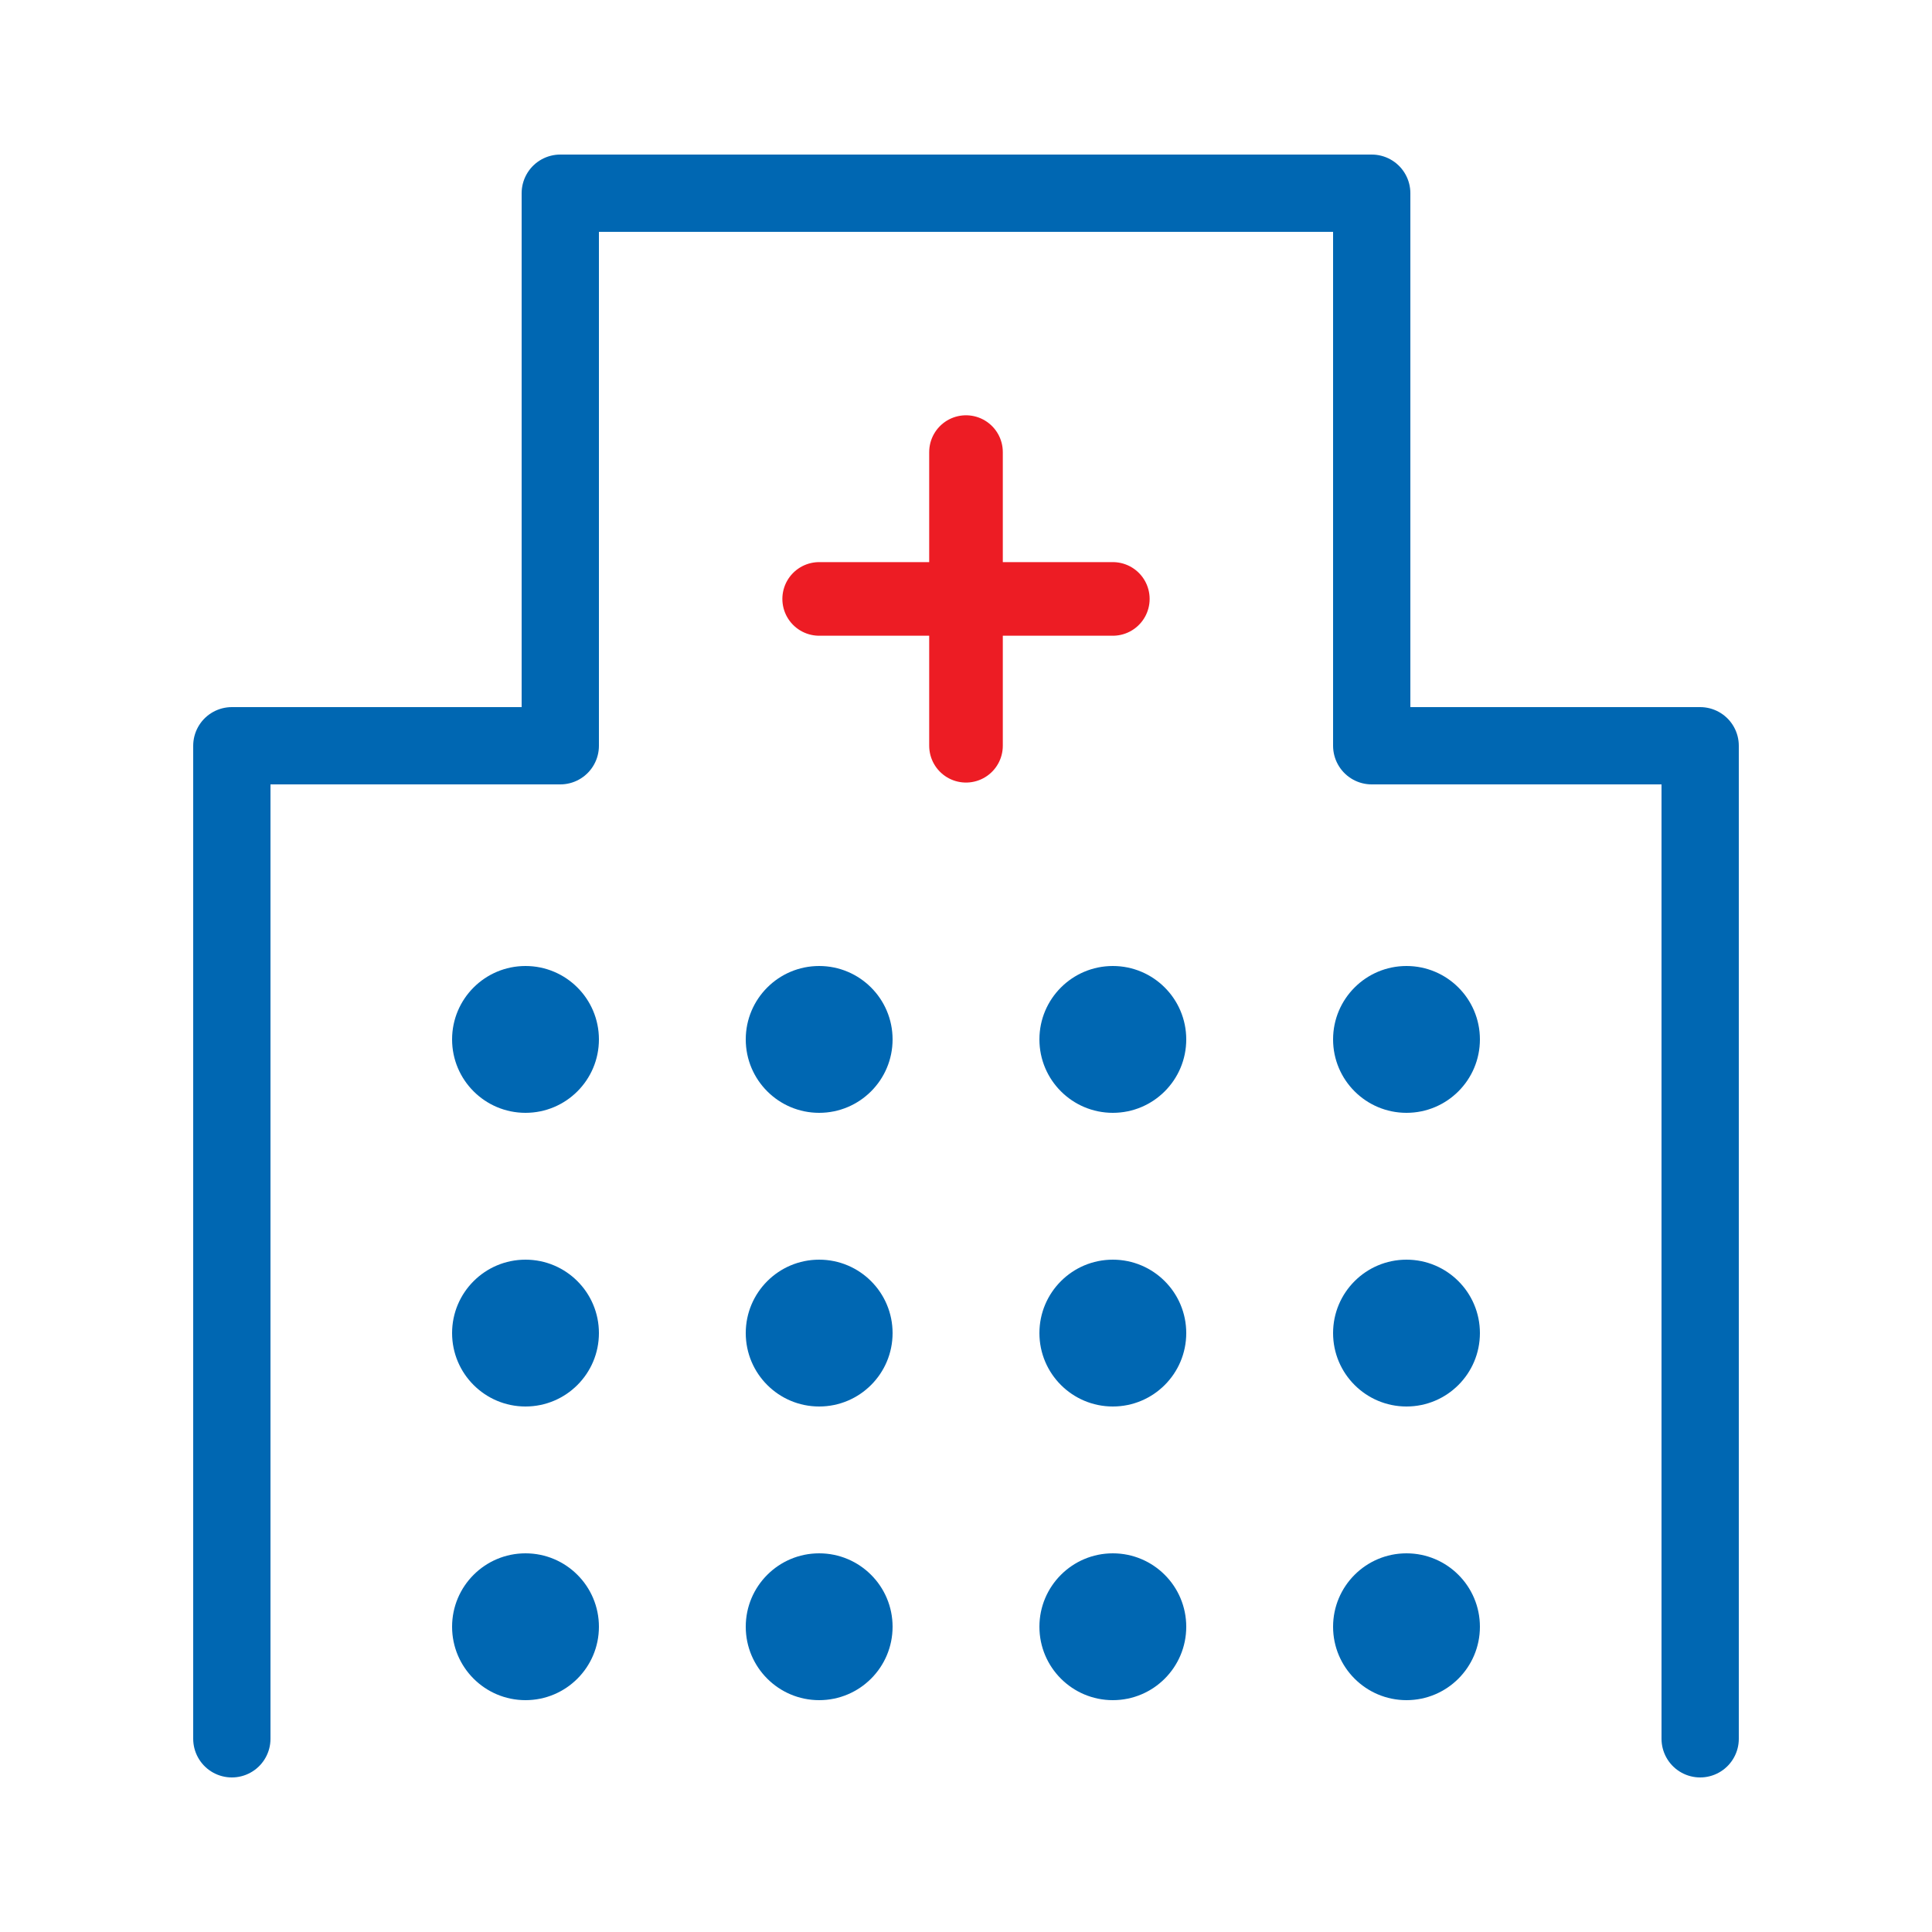 <?xml version="1.0" encoding="utf-8"?>
<!-- Generator: Adobe Illustrator 26.0.0, SVG Export Plug-In . SVG Version: 6.00 Build 0)  -->
<svg version="1.1" id="レイヤー_1" xmlns="http://www.w3.org/2000/svg" xmlns:xlink="http://www.w3.org/1999/xlink" x="0px"
	 y="0px" width="50px" height="50px" viewBox="0 0 50 50" style="enable-background:new 0 0 50 50;" xml:space="preserve">
<style type="text/css">
	.st0{fill:none;}
	.st1{fill:none;stroke:#0067B2;stroke-width:2;stroke-linecap:round;stroke-linejoin:round;}
	.st2{fill:#0067B2;}
	.st3{fill:none;stroke:#ED1C24;stroke-width:1.905;stroke-linecap:round;stroke-linejoin:round;}
</style>
<g>
	<rect class="st0" width="50" height="50"/>
	<g>
		<polyline class="st1" points="6,45 6,19.3 14.5,19.3 14.5,5 35.5,5 35.5,19.3 44,19.3 44,45 		"/>
		<circle class="st2" cx="13.6" cy="26.9" r="1.9"/>
		<circle class="st2" cx="21.2" cy="26.9" r="1.9"/>
		<circle class="st2" cx="28.8" cy="26.9" r="1.9"/>
		<circle class="st2" cx="36.4" cy="26.9" r="1.9"/>
		<circle class="st2" cx="13.6" cy="34.5" r="1.9"/>
		<circle class="st2" cx="21.2" cy="34.5" r="1.9"/>
		<circle class="st2" cx="28.8" cy="34.5" r="1.9"/>
		<circle class="st2" cx="36.4" cy="34.5" r="1.9"/>
		<circle class="st2" cx="13.6" cy="42.1" r="1.9"/>
		<circle class="st2" cx="21.2" cy="42.1" r="1.9"/>
		<circle class="st2" cx="28.8" cy="42.1" r="1.9"/>
		<circle class="st2" cx="36.4" cy="42.1" r="1.9"/>
		<line class="st3" x1="21.2" y1="15.5" x2="28.8" y2="15.5"/>
		<line class="st3" x1="25" y1="11.7" x2="25" y2="19.3"/>
	</g>
</g>
</svg>
